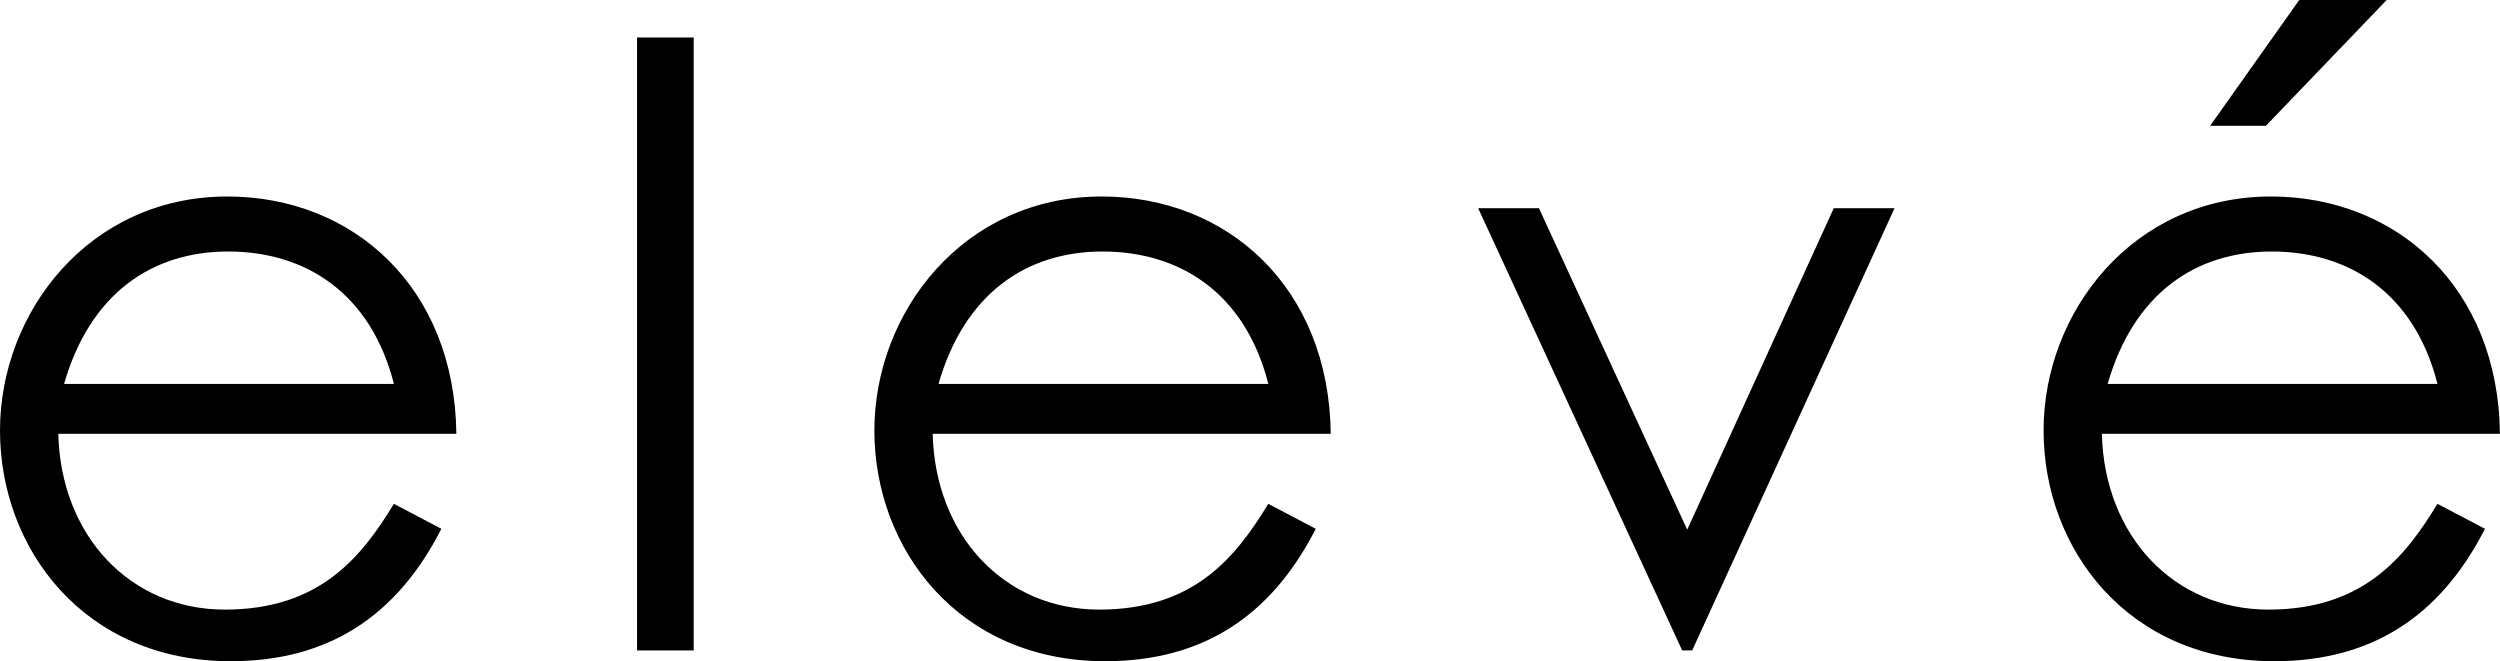 <svg xmlns="http://www.w3.org/2000/svg" id="Layer_1" viewBox="0 0 463.5 122.59"><defs><style>.cls-1{fill:#000;stroke-width:0px;}</style></defs><path class="cls-1" d="M10.81,80.44c.46,18.84,13.28,32.58,30.88,32.58s25.32-9.73,31.34-19.61l8.8,4.63c-8.34,16.37-21.15,24.55-39.06,24.55C15.6,122.59,0,101.75,0,79.82s16.52-43.39,42.15-43.39c23.31,0,42.15,16.83,42.46,44H10.81ZM73.03,71.18c-4.32-16.98-16.52-24.55-30.73-24.55s-25.63,7.88-30.42,24.55h61.14Z"></path><rect class="cls-1" x="118.11" y="6.95" width="10.5" height="113.64"></rect><path class="cls-1" d="M172.92,80.44c.46,18.84,13.28,32.58,30.88,32.58s25.32-9.73,31.34-19.61l8.8,4.63c-8.34,16.37-21.15,24.55-39.06,24.55-27.17,0-42.77-20.84-42.77-42.77s16.52-43.39,42.15-43.39c23.31,0,42.15,16.83,42.46,44h-73.8ZM235.15,71.18c-4.32-16.98-16.52-24.55-30.73-24.55s-25.63,7.88-30.42,24.55h61.14Z"></path><polygon class="cls-1" points="274.05 38.6 285.32 38.6 312.81 98.2 339.98 38.6 351.25 38.6 313.73 120.59 311.88 120.59 274.05 38.6"></polygon><path class="cls-1" d="M389.69,80.44c.46,18.84,13.28,32.58,30.88,32.58s25.32-9.73,31.34-19.61l8.8,4.63c-8.34,16.37-21.15,24.55-39.06,24.55-27.18,0-42.77-20.84-42.77-42.77s16.52-43.39,42.15-43.39c23.32,0,42.15,16.83,42.46,44h-73.8ZM451.91,71.18c-4.32-16.98-16.52-24.55-30.73-24.55s-25.63,7.88-30.42,24.55h61.14ZM426.28,0h16.21l-22.39,23.32h-10.34L426.28,0Z"></path></svg>